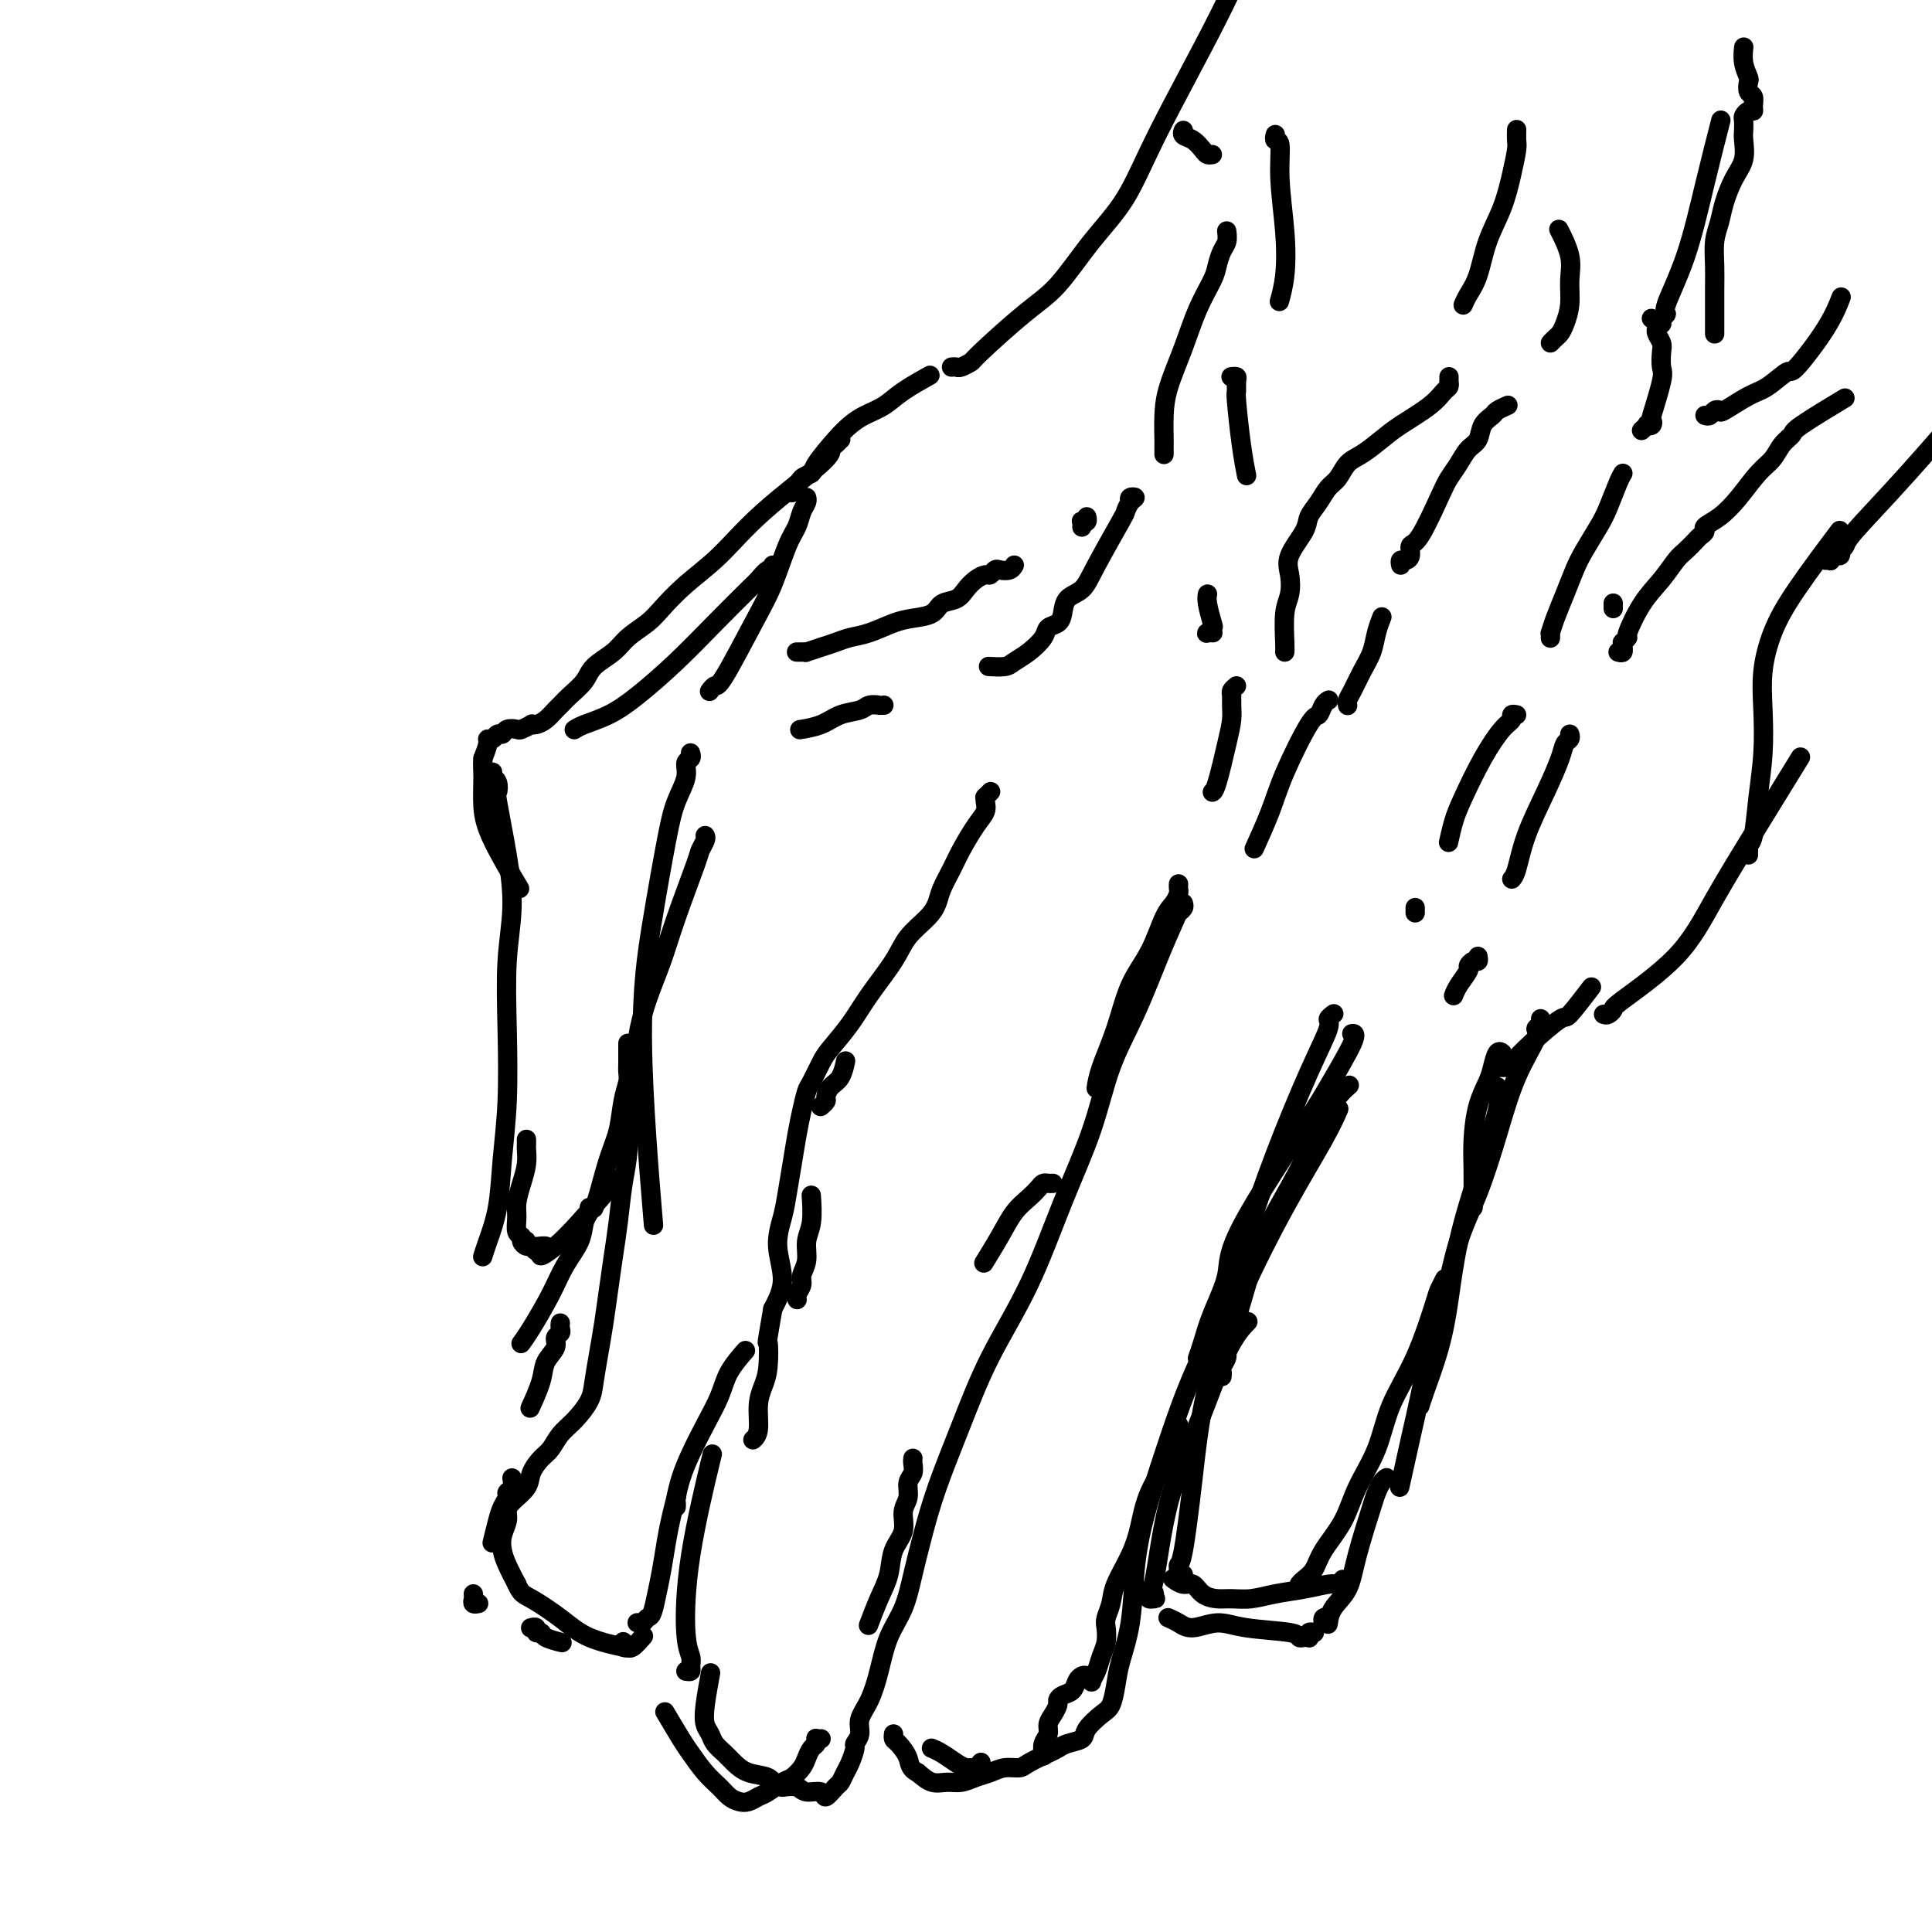 <svg viewBox='0 0 400 400' version='1.1' xmlns='http://www.w3.org/2000/svg' xmlns:xlink='http://www.w3.org/1999/xlink'><g fill='none' stroke='#000000' stroke-width='4' stroke-linecap='round' stroke-linejoin='round'><path d='M183,146c-0.474,-0.007 -0.948,-0.014 -1,0c-0.052,0.014 0.319,0.049 0,0c-0.319,-0.049 -1.326,-0.181 -2,0c-0.674,0.181 -1.015,0.676 -2,1c-0.985,0.324 -2.615,0.479 -4,1c-1.385,0.521 -2.527,1.410 -4,2c-1.473,0.590 -3.278,0.883 -4,1c-0.722,0.117 -0.361,0.059 0,0'/><path d='M143,156c-0.034,-0.099 -0.068,-0.198 0,0c0.068,0.198 0.237,0.694 0,1c-0.237,0.306 -0.881,0.424 -1,1c-0.119,0.576 0.288,1.611 0,3c-0.288,1.389 -1.271,3.131 -2,5c-0.729,1.869 -1.204,3.866 -2,8c-0.796,4.134 -1.915,10.407 -3,17c-1.085,6.593 -2.138,13.506 -2,25c0.138,11.494 1.468,27.570 2,34c0.532,6.430 0.266,3.215 0,0'/><path d='M130,216c0.000,0.357 0.001,0.713 0,1c-0.001,0.287 -0.003,0.504 0,1c0.003,0.496 0.013,1.272 0,2c-0.013,0.728 -0.048,1.409 0,2c0.048,0.591 0.178,1.092 0,2c-0.178,0.908 -0.664,2.223 -1,4c-0.336,1.777 -0.521,4.018 -1,6c-0.479,1.982 -1.252,3.707 -2,6c-0.748,2.293 -1.471,5.156 -2,7c-0.529,1.844 -0.866,2.670 -1,3c-0.134,0.330 -0.067,0.165 0,0'/><path d='M122,250c0.103,0.286 0.206,0.573 0,1c-0.206,0.427 -0.720,0.996 -1,2c-0.280,1.004 -0.328,2.445 -1,4c-0.672,1.555 -1.970,3.226 -3,5c-1.030,1.774 -1.791,3.651 -3,6c-1.209,2.349 -2.864,5.171 -4,7c-1.136,1.829 -1.753,2.665 -2,3c-0.247,0.335 -0.123,0.167 0,0'/><path d='M116,274c-0.002,0.024 -0.005,0.047 0,0c0.005,-0.047 0.017,-0.165 0,0c-0.017,0.165 -0.064,0.613 0,1c0.064,0.387 0.240,0.713 0,1c-0.240,0.287 -0.895,0.537 -1,1c-0.105,0.463 0.339,1.141 0,2c-0.339,0.859 -1.462,1.900 -2,3c-0.538,1.100 -0.491,2.258 -1,4c-0.509,1.742 -1.574,4.069 -2,5c-0.426,0.931 -0.213,0.465 0,0'/><path d='M106,306c0.120,0.750 0.240,1.501 0,2c-0.240,0.499 -0.838,0.747 -1,1c-0.162,0.253 0.114,0.510 0,1c-0.114,0.490 -0.618,1.214 -1,2c-0.382,0.786 -0.641,1.635 -1,3c-0.359,1.365 -0.817,3.247 -1,4c-0.183,0.753 -0.092,0.376 0,0'/><path d='M98,330c0.030,0.309 0.061,0.619 0,1c-0.061,0.381 -0.212,0.834 0,1c0.212,0.166 0.788,0.045 1,0c0.212,-0.045 0.061,-0.013 0,0c-0.061,0.013 -0.030,0.006 0,0'/><path d='M110,337c-0.121,0.032 -0.242,0.064 0,0c0.242,-0.064 0.846,-0.224 1,0c0.154,0.224 -0.144,0.831 0,1c0.144,0.169 0.729,-0.099 1,0c0.271,0.099 0.227,0.565 1,1c0.773,0.435 2.364,0.839 3,1c0.636,0.161 0.318,0.081 0,0'/><path d='M129,340c-0.008,0.030 -0.017,0.060 0,0c0.017,-0.060 0.059,-0.210 0,0c-0.059,0.210 -0.219,0.781 0,1c0.219,0.219 0.815,0.086 1,0c0.185,-0.086 -0.043,-0.126 0,0c0.043,0.126 0.358,0.419 1,0c0.642,-0.419 1.612,-1.548 2,-2c0.388,-0.452 0.194,-0.226 0,0'/><path d='M132,336c0.024,0.008 0.048,0.015 0,0c-0.048,-0.015 -0.168,-0.054 0,0c0.168,0.054 0.622,0.201 1,0c0.378,-0.201 0.679,-0.748 1,-1c0.321,-0.252 0.663,-0.208 1,-1c0.337,-0.792 0.668,-2.419 1,-4c0.332,-1.581 0.663,-3.114 1,-5c0.337,-1.886 0.678,-4.124 1,-6c0.322,-1.876 0.625,-3.390 1,-5c0.375,-1.610 0.821,-3.317 1,-4c0.179,-0.683 0.089,-0.341 0,0'/><path d='M140,312c0.019,-0.400 0.038,-0.801 0,-1c-0.038,-0.199 -0.133,-0.198 0,-1c0.133,-0.802 0.495,-2.408 1,-4c0.505,-1.592 1.151,-3.170 2,-5c0.849,-1.830 1.899,-3.913 3,-6c1.101,-2.087 2.254,-4.178 3,-6c0.746,-1.822 1.085,-3.375 2,-5c0.915,-1.625 2.404,-3.321 3,-4c0.596,-0.679 0.298,-0.339 0,0'/><path d='M165,269c0.033,0.064 0.065,0.128 0,0c-0.065,-0.128 -0.229,-0.449 0,-1c0.229,-0.551 0.850,-1.331 1,-2c0.150,-0.669 -0.170,-1.227 0,-2c0.170,-0.773 0.830,-1.760 1,-3c0.170,-1.240 -0.150,-2.735 0,-4c0.150,-1.265 0.771,-2.302 1,-4c0.229,-1.698 0.065,-4.057 0,-5c-0.065,-0.943 -0.033,-0.472 0,0'/><path d='M170,229c0.032,-0.026 0.063,-0.052 0,0c-0.063,0.052 -0.221,0.181 0,0c0.221,-0.181 0.819,-0.672 1,-1c0.181,-0.328 -0.057,-0.491 0,-1c0.057,-0.509 0.407,-1.363 1,-2c0.593,-0.637 1.429,-1.056 2,-2c0.571,-0.944 0.877,-2.413 1,-3c0.123,-0.587 0.061,-0.294 0,0'/><path d='M244,183c-0.019,0.358 -0.037,0.716 0,1c0.037,0.284 0.130,0.494 0,1c-0.130,0.506 -0.485,1.307 -1,2c-0.515,0.693 -1.192,1.276 -2,3c-0.808,1.724 -1.747,4.589 -3,7c-1.253,2.411 -2.819,4.370 -4,7c-1.181,2.630 -1.976,5.932 -3,9c-1.024,3.068 -2.276,5.903 -3,8c-0.724,2.097 -0.921,3.456 -1,4c-0.079,0.544 -0.039,0.272 0,0'/><path d='M218,245c-0.329,0.018 -0.657,0.037 -1,0c-0.343,-0.037 -0.699,-0.129 -1,0c-0.301,0.129 -0.547,0.480 -1,1c-0.453,0.520 -1.113,1.208 -2,2c-0.887,0.792 -2.001,1.686 -3,3c-0.999,1.314 -1.884,3.046 -3,5c-1.116,1.954 -2.462,4.130 -3,5c-0.538,0.870 -0.269,0.435 0,0'/><path d='M189,302c0.009,-0.064 0.018,-0.127 0,0c-0.018,0.127 -0.062,0.445 0,1c0.062,0.555 0.229,1.348 0,2c-0.229,0.652 -0.853,1.163 -1,2c-0.147,0.837 0.183,2.001 0,3c-0.183,0.999 -0.878,1.833 -1,3c-0.122,1.167 0.328,2.667 0,4c-0.328,1.333 -1.433,2.498 -2,4c-0.567,1.502 -0.595,3.341 -1,5c-0.405,1.659 -1.186,3.139 -2,5c-0.814,1.861 -1.661,4.103 -2,5c-0.339,0.897 -0.169,0.448 0,0'/><path d='M170,360c-0.416,0.026 -0.833,0.051 -1,0c-0.167,-0.051 -0.085,-0.180 0,0c0.085,0.180 0.174,0.668 0,1c-0.174,0.332 -0.612,0.508 -1,1c-0.388,0.492 -0.727,1.302 -1,2c-0.273,0.698 -0.482,1.286 -1,2c-0.518,0.714 -1.346,1.554 -2,2c-0.654,0.446 -1.134,0.498 -2,1c-0.866,0.502 -2.119,1.453 -3,2c-0.881,0.547 -1.390,0.691 -2,1c-0.610,0.309 -1.321,0.783 -2,1c-0.679,0.217 -1.327,0.178 -2,0c-0.673,-0.178 -1.372,-0.495 -2,-1c-0.628,-0.505 -1.185,-1.197 -2,-2c-0.815,-0.803 -1.890,-1.715 -3,-3c-1.110,-1.285 -2.256,-2.942 -3,-4c-0.744,-1.058 -1.085,-1.516 -2,-3c-0.915,-1.484 -2.404,-3.996 -3,-5c-0.596,-1.004 -0.298,-0.502 0,0'/><path d='M142,346c0.431,0.069 0.861,0.139 1,0c0.139,-0.139 -0.015,-0.485 0,-1c0.015,-0.515 0.197,-1.199 0,-2c-0.197,-0.801 -0.775,-1.720 -1,-5c-0.225,-3.280 -0.099,-8.922 1,-16c1.099,-7.078 3.171,-15.594 4,-19c0.829,-3.406 0.414,-1.703 0,0'/><path d='M160,117c0.057,0.479 0.114,0.957 0,1c-0.114,0.043 -0.400,-0.350 -1,0c-0.600,0.350 -1.513,1.444 -2,2c-0.487,0.556 -0.547,0.575 -2,2c-1.453,1.425 -4.297,4.255 -7,7c-2.703,2.745 -5.264,5.405 -8,8c-2.736,2.595 -5.648,5.126 -8,7c-2.352,1.874 -4.146,3.090 -6,4c-1.854,0.910 -3.768,1.514 -5,2c-1.232,0.486 -1.780,0.853 -2,1c-0.220,0.147 -0.110,0.073 0,0'/><path d='M102,160c-0.008,-0.117 -0.016,-0.234 0,0c0.016,0.234 0.055,0.818 0,1c-0.055,0.182 -0.205,-0.038 0,0c0.205,0.038 0.763,0.333 1,1c0.237,0.667 0.151,1.704 0,2c-0.151,0.296 -0.366,-0.151 0,2c0.366,2.151 1.314,6.899 2,11c0.686,4.101 1.109,7.555 1,11c-0.109,3.445 -0.749,6.880 -1,11c-0.251,4.120 -0.112,8.924 0,14c0.112,5.076 0.198,10.425 0,15c-0.198,4.575 -0.680,8.375 -1,12c-0.320,3.625 -0.477,7.075 -1,10c-0.523,2.925 -1.410,5.326 -2,7c-0.590,1.674 -0.883,2.621 -1,3c-0.117,0.379 -0.059,0.189 0,0'/><path d='M109,257c0.016,0.030 0.032,0.061 0,0c-0.032,-0.061 -0.114,-0.212 0,0c0.114,0.212 0.422,0.789 1,1c0.578,0.211 1.425,0.057 2,0c0.575,-0.057 0.879,-0.016 1,0c0.121,0.016 0.061,0.008 0,0'/><path d='M280,214c-0.010,0.002 -0.020,0.003 0,0c0.020,-0.003 0.069,-0.011 0,0c-0.069,0.011 -0.258,0.042 0,0c0.258,-0.042 0.961,-0.157 0,2c-0.961,2.157 -3.588,6.585 -5,9c-1.412,2.415 -1.611,2.817 -5,8c-3.389,5.183 -9.970,15.148 -13,21c-3.030,5.852 -2.511,7.593 -3,10c-0.489,2.407 -1.987,5.480 -3,8c-1.013,2.520 -1.542,4.486 -2,6c-0.458,1.514 -0.845,2.575 -1,3c-0.155,0.425 -0.077,0.212 0,0'/><path d='M244,295c0.008,0.018 0.016,0.036 0,0c-0.016,-0.036 -0.057,-0.127 0,0c0.057,0.127 0.212,0.471 0,1c-0.212,0.529 -0.791,1.242 -1,2c-0.209,0.758 -0.047,1.562 0,2c0.047,0.438 -0.023,0.511 -1,2c-0.977,1.489 -2.863,4.394 -4,7c-1.137,2.606 -1.524,4.915 -2,7c-0.476,2.085 -1.042,3.947 -2,6c-0.958,2.053 -2.308,4.296 -3,6c-0.692,1.704 -0.724,2.868 -1,4c-0.276,1.132 -0.795,2.232 -1,3c-0.205,0.768 -0.098,1.204 0,2c0.098,0.796 0.185,1.951 0,3c-0.185,1.049 -0.641,1.990 -1,3c-0.359,1.010 -0.621,2.088 -1,3c-0.379,0.912 -0.875,1.658 -1,2c-0.125,0.342 0.122,0.281 0,0c-0.122,-0.281 -0.614,-0.780 -1,-1c-0.386,-0.220 -0.668,-0.161 -1,0c-0.332,0.161 -0.715,0.424 -1,1c-0.285,0.576 -0.471,1.467 -1,2c-0.529,0.533 -1.400,0.709 -2,1c-0.600,0.291 -0.930,0.697 -1,1c-0.070,0.303 0.121,0.503 0,1c-0.121,0.497 -0.554,1.289 -1,2c-0.446,0.711 -0.904,1.340 -1,2c-0.096,0.660 0.170,1.352 0,2c-0.170,0.648 -0.777,1.251 -1,2c-0.223,0.749 -0.064,1.642 0,2c0.064,0.358 0.032,0.179 0,0'/><path d='M216,363c-0.244,1.489 0.644,-0.289 1,-1c0.356,-0.711 0.178,-0.356 0,0'/><path d='M203,365c0.088,-0.114 0.176,-0.229 0,0c-0.176,0.229 -0.617,0.801 -1,1c-0.383,0.199 -0.709,0.025 -1,0c-0.291,-0.025 -0.548,0.098 -1,0c-0.452,-0.098 -1.101,-0.418 -2,-1c-0.899,-0.582 -2.050,-1.426 -3,-2c-0.950,-0.574 -1.700,-0.878 -2,-1c-0.300,-0.122 -0.150,-0.061 0,0'/><path d='M310,225c0.025,0.319 0.050,0.639 0,1c-0.050,0.361 -0.173,0.764 0,1c0.173,0.236 0.644,0.306 0,3c-0.644,2.694 -2.403,8.013 -4,13c-1.597,4.987 -3.030,9.641 -4,14c-0.970,4.359 -1.475,8.422 -2,12c-0.525,3.578 -1.068,6.670 -2,10c-0.932,3.330 -2.251,6.896 -3,9c-0.749,2.104 -0.928,2.744 -1,3c-0.072,0.256 -0.036,0.128 0,0'/><path d='M287,306c-0.023,0.016 -0.046,0.031 0,0c0.046,-0.031 0.160,-0.110 0,0c-0.160,0.110 -0.594,0.409 -1,1c-0.406,0.591 -0.785,1.473 -1,2c-0.215,0.527 -0.268,0.698 -1,3c-0.732,2.302 -2.144,6.733 -3,10c-0.856,3.267 -1.157,5.369 -2,7c-0.843,1.631 -2.230,2.790 -3,4c-0.770,1.210 -0.924,2.472 -1,3c-0.076,0.528 -0.073,0.324 0,0c0.073,-0.324 0.215,-0.767 0,-1c-0.215,-0.233 -0.789,-0.255 -1,0c-0.211,0.255 -0.060,0.787 0,1c0.060,0.213 0.030,0.106 0,0'/><path d='M272,338c0.112,0.030 0.223,0.060 0,0c-0.223,-0.060 -0.782,-0.212 -1,0c-0.218,0.212 -0.097,0.786 0,1c0.097,0.214 0.169,0.069 0,0c-0.169,-0.069 -0.578,-0.062 -1,0c-0.422,0.062 -0.858,0.179 -1,0c-0.142,-0.179 0.009,-0.653 -2,-1c-2.009,-0.347 -6.178,-0.566 -9,-1c-2.822,-0.434 -4.298,-1.083 -6,-1c-1.702,0.083 -3.632,0.899 -5,1c-1.368,0.101 -2.176,-0.511 -3,-1c-0.824,-0.489 -1.664,-0.854 -2,-1c-0.336,-0.146 -0.168,-0.073 0,0'/><path d='M276,210c0.133,-0.096 0.267,-0.193 0,0c-0.267,0.193 -0.933,0.675 -1,1c-0.067,0.325 0.466,0.493 0,2c-0.466,1.507 -1.929,4.353 -4,9c-2.071,4.647 -4.748,11.094 -7,17c-2.252,5.906 -4.077,11.272 -6,17c-1.923,5.728 -3.944,11.819 -6,17c-2.056,5.181 -4.146,9.454 -6,14c-1.854,4.546 -3.470,9.366 -5,14c-1.530,4.634 -2.973,9.081 -4,13c-1.027,3.919 -1.637,7.309 -2,11c-0.363,3.691 -0.480,7.684 -1,11c-0.520,3.316 -1.443,5.956 -2,8c-0.557,2.044 -0.749,3.493 -1,5c-0.251,1.507 -0.560,3.072 -1,4c-0.440,0.928 -1.010,1.219 -2,2c-0.990,0.781 -2.399,2.054 -3,3c-0.601,0.946 -0.395,1.566 -1,2c-0.605,0.434 -2.020,0.680 -3,1c-0.980,0.320 -1.525,0.712 -2,1c-0.475,0.288 -0.878,0.473 -2,1c-1.122,0.527 -2.961,1.398 -4,2c-1.039,0.602 -1.278,0.936 -2,1c-0.722,0.064 -1.925,-0.141 -3,0c-1.075,0.141 -2.020,0.628 -3,1c-0.980,0.372 -1.995,0.630 -3,1c-1.005,0.370 -2.001,0.852 -3,1c-0.999,0.148 -2.000,-0.037 -3,0c-1.000,0.037 -2.000,0.296 -3,0c-1.000,-0.296 -2.000,-1.148 -3,-2'/><path d='M190,367c-1.740,-0.819 -1.591,-1.866 -2,-3c-0.409,-1.134 -1.378,-2.356 -2,-3c-0.622,-0.644 -0.898,-0.712 -1,-1c-0.102,-0.288 -0.029,-0.797 0,-1c0.029,-0.203 0.015,-0.102 0,0'/><path d='M245,187c0.099,0.334 0.198,0.669 0,1c-0.198,0.331 -0.692,0.659 -1,1c-0.308,0.341 -0.429,0.696 -1,2c-0.571,1.304 -1.592,3.558 -3,7c-1.408,3.442 -3.202,8.073 -5,12c-1.798,3.927 -3.599,7.149 -5,11c-1.401,3.851 -2.400,8.330 -4,13c-1.600,4.670 -3.800,9.529 -6,15c-2.200,5.471 -4.399,11.552 -7,17c-2.601,5.448 -5.603,10.261 -8,15c-2.397,4.739 -4.188,9.403 -6,14c-1.812,4.597 -3.644,9.126 -5,13c-1.356,3.874 -2.236,7.094 -3,10c-0.764,2.906 -1.411,5.498 -2,8c-0.589,2.502 -1.118,4.914 -2,7c-0.882,2.086 -2.116,3.847 -3,6c-0.884,2.153 -1.418,4.700 -2,7c-0.582,2.300 -1.213,4.355 -2,6c-0.787,1.645 -1.731,2.881 -2,4c-0.269,1.119 0.135,2.120 0,3c-0.135,0.880 -0.810,1.641 -1,2c-0.190,0.359 0.105,0.318 0,1c-0.105,0.682 -0.610,2.086 -1,3c-0.390,0.914 -0.666,1.337 -1,2c-0.334,0.663 -0.726,1.566 -1,2c-0.274,0.434 -0.429,0.400 -1,1c-0.571,0.600 -1.559,1.835 -2,2c-0.441,0.165 -0.335,-0.739 -1,-1c-0.665,-0.261 -2.102,0.122 -3,0c-0.898,-0.122 -1.257,-0.749 -2,-1c-0.743,-0.251 -1.872,-0.125 -3,0'/><path d='M162,370c-1.871,-0.727 -2.049,-1.546 -3,-2c-0.951,-0.454 -2.674,-0.545 -4,-1c-1.326,-0.455 -2.254,-1.276 -3,-2c-0.746,-0.724 -1.311,-1.352 -2,-2c-0.689,-0.648 -1.501,-1.317 -2,-2c-0.499,-0.683 -0.683,-1.382 -1,-2c-0.317,-0.618 -0.765,-1.155 -1,-2c-0.235,-0.845 -0.255,-1.997 0,-4c0.255,-2.003 0.787,-4.858 1,-6c0.213,-1.142 0.106,-0.571 0,0'/><path d='M205,164c-0.030,0.030 -0.061,0.061 0,0c0.061,-0.061 0.213,-0.213 0,0c-0.213,0.213 -0.789,0.791 -1,1c-0.211,0.209 -0.055,0.047 0,0c0.055,-0.047 0.010,0.019 0,0c-0.010,-0.019 0.016,-0.123 0,0c-0.016,0.123 -0.073,0.472 0,1c0.073,0.528 0.275,1.236 0,2c-0.275,0.764 -1.029,1.583 -2,3c-0.971,1.417 -2.159,3.432 -3,5c-0.841,1.568 -1.335,2.691 -2,4c-0.665,1.309 -1.502,2.805 -2,4c-0.498,1.195 -0.657,2.089 -1,3c-0.343,0.911 -0.870,1.838 -2,3c-1.130,1.162 -2.863,2.559 -4,4c-1.137,1.441 -1.680,2.926 -3,5c-1.320,2.074 -3.418,4.738 -5,7c-1.582,2.262 -2.647,4.124 -4,6c-1.353,1.876 -2.992,3.768 -4,5c-1.008,1.232 -1.383,1.805 -2,3c-0.617,1.195 -1.475,3.014 -2,4c-0.525,0.986 -0.718,1.141 -1,2c-0.282,0.859 -0.652,2.423 -1,4c-0.348,1.577 -0.673,3.168 -1,5c-0.327,1.832 -0.657,3.906 -1,6c-0.343,2.094 -0.700,4.207 -1,6c-0.300,1.793 -0.544,3.264 -1,5c-0.456,1.736 -1.123,3.737 -1,6c0.123,2.263 1.035,4.790 1,7c-0.035,2.210 -1.018,4.105 -2,6'/><path d='M160,271c-1.476,8.606 -1.165,6.620 -1,7c0.165,0.380 0.184,3.125 0,5c-0.184,1.875 -0.571,2.881 -1,4c-0.429,1.119 -0.898,2.351 -1,4c-0.102,1.649 0.165,3.713 0,5c-0.165,1.287 -0.761,1.796 -1,2c-0.239,0.204 -0.119,0.102 0,0'/><path d='M146,173c0.110,0.214 0.221,0.427 0,1c-0.221,0.573 -0.773,1.504 -1,2c-0.227,0.496 -0.131,0.555 -1,3c-0.869,2.445 -2.705,7.275 -4,11c-1.295,3.725 -2.050,6.345 -3,9c-0.950,2.655 -2.096,5.345 -3,8c-0.904,2.655 -1.566,5.274 -2,8c-0.434,2.726 -0.641,5.560 -1,8c-0.359,2.440 -0.870,4.485 -1,7c-0.130,2.515 0.120,5.500 0,8c-0.120,2.500 -0.609,4.516 -1,7c-0.391,2.484 -0.682,5.436 -1,8c-0.318,2.564 -0.663,4.741 -1,7c-0.337,2.259 -0.666,4.599 -1,7c-0.334,2.401 -0.673,4.863 -1,7c-0.327,2.137 -0.644,3.951 -1,6c-0.356,2.049 -0.753,4.335 -1,6c-0.247,1.665 -0.345,2.710 -1,4c-0.655,1.290 -1.867,2.824 -3,4c-1.133,1.176 -2.185,1.994 -3,3c-0.815,1.006 -1.391,2.198 -2,3c-0.609,0.802 -1.249,1.212 -2,2c-0.751,0.788 -1.612,1.954 -2,3c-0.388,1.046 -0.304,1.974 -1,3c-0.696,1.026 -2.173,2.151 -3,3c-0.827,0.849 -1.004,1.423 -1,2c0.004,0.577 0.189,1.157 0,2c-0.189,0.843 -0.752,1.948 -1,3c-0.248,1.052 -0.182,2.053 0,3c0.182,0.947 0.481,1.842 1,3c0.519,1.158 1.260,2.579 2,4'/><path d='M107,328c0.847,2.040 1.465,2.141 3,3c1.535,0.859 3.989,2.478 6,4c2.011,1.522 3.580,2.948 6,4c2.420,1.052 5.691,1.729 7,2c1.309,0.271 0.654,0.135 0,0'/><path d='M305,250c0.000,-0.453 0.000,-0.906 0,-1c-0.000,-0.094 -0.001,0.172 0,0c0.001,-0.172 0.002,-0.782 0,-1c-0.002,-0.218 -0.008,-0.043 0,-1c0.008,-0.957 0.030,-3.046 0,-5c-0.030,-1.954 -0.110,-3.775 0,-6c0.110,-2.225 0.411,-4.855 1,-7c0.589,-2.145 1.464,-3.804 2,-5c0.536,-1.196 0.731,-1.929 1,-3c0.269,-1.071 0.611,-2.481 1,-3c0.389,-0.519 0.825,-0.148 1,0c0.175,0.148 0.087,0.074 0,0'/><path d='M311,221c-0.116,0.002 -0.232,0.005 0,0c0.232,-0.005 0.812,-0.017 1,0c0.188,0.017 -0.017,0.062 0,0c0.017,-0.062 0.254,-0.231 1,-1c0.746,-0.769 2.001,-2.137 4,-4c1.999,-1.863 4.742,-4.221 6,-5c1.258,-0.779 1.031,0.021 2,-1c0.969,-1.021 3.134,-3.863 4,-5c0.866,-1.137 0.433,-0.568 0,0'/><path d='M332,210c0.294,0.106 0.588,0.213 1,0c0.412,-0.213 0.942,-0.744 1,-1c0.058,-0.256 -0.354,-0.235 2,-2c2.354,-1.765 7.476,-5.315 11,-9c3.524,-3.685 5.450,-7.503 8,-12c2.550,-4.497 5.725,-9.672 9,-15c3.275,-5.328 6.650,-10.808 8,-13c1.350,-2.192 0.675,-1.096 0,0'/><path d='M147,143c-0.094,0.129 -0.188,0.257 0,0c0.188,-0.257 0.659,-0.901 1,-1c0.341,-0.099 0.553,0.347 2,-2c1.447,-2.347 4.128,-7.486 6,-11c1.872,-3.514 2.936,-5.403 4,-8c1.064,-2.597 2.127,-5.901 3,-8c0.873,-2.099 1.554,-2.993 2,-4c0.446,-1.007 0.656,-2.125 1,-3c0.344,-0.875 0.824,-1.505 1,-2c0.176,-0.495 0.050,-0.856 0,-1c-0.050,-0.144 -0.025,-0.072 0,0'/><path d='M164,102c0.369,-0.220 0.739,-0.439 1,-1c0.261,-0.561 0.415,-1.463 1,-2c0.585,-0.537 1.601,-0.710 2,-1c0.399,-0.290 0.182,-0.696 1,-2c0.818,-1.304 2.670,-3.507 4,-5c1.330,-1.493 2.136,-2.278 3,-3c0.864,-0.722 1.784,-1.381 3,-2c1.216,-0.619 2.728,-1.197 4,-2c1.272,-0.803 2.304,-1.832 4,-3c1.696,-1.168 4.056,-2.477 5,-3c0.944,-0.523 0.472,-0.262 0,0'/><path d='M197,76c0.370,-0.029 0.740,-0.058 1,0c0.260,0.058 0.409,0.204 1,0c0.591,-0.204 1.625,-0.758 2,-1c0.375,-0.242 0.091,-0.173 2,-2c1.909,-1.827 6.013,-5.549 9,-8c2.987,-2.451 4.859,-3.631 7,-6c2.141,-2.369 4.550,-5.926 7,-9c2.450,-3.074 4.941,-5.666 7,-9c2.059,-3.334 3.686,-7.409 7,-14c3.314,-6.591 8.315,-15.698 12,-23c3.685,-7.302 6.053,-12.801 7,-15c0.947,-2.199 0.474,-1.100 0,0'/><path d='M314,27c-0.001,0.052 -0.003,0.104 0,0c0.003,-0.104 0.010,-0.365 0,0c-0.010,0.365 -0.037,1.354 0,2c0.037,0.646 0.137,0.949 0,2c-0.137,1.051 -0.513,2.851 -1,5c-0.487,2.149 -1.087,4.646 -2,7c-0.913,2.354 -2.140,4.564 -3,7c-0.860,2.436 -1.354,5.096 -2,7c-0.646,1.904 -1.443,3.051 -2,4c-0.557,0.949 -0.873,1.700 -1,2c-0.127,0.300 -0.063,0.150 0,0'/><path d='M300,78c0.005,0.449 0.009,0.899 0,1c-0.009,0.101 -0.032,-0.146 0,0c0.032,0.146 0.120,0.685 0,1c-0.120,0.315 -0.447,0.406 -1,1c-0.553,0.594 -1.331,1.691 -3,3c-1.669,1.309 -4.229,2.830 -6,4c-1.771,1.170 -2.754,1.989 -4,3c-1.246,1.011 -2.756,2.213 -4,3c-1.244,0.787 -2.221,1.159 -3,2c-0.779,0.841 -1.358,2.152 -2,3c-0.642,0.848 -1.346,1.234 -2,2c-0.654,0.766 -1.258,1.912 -2,3c-0.742,1.088 -1.624,2.118 -2,3c-0.376,0.882 -0.248,1.615 -1,3c-0.752,1.385 -2.384,3.421 -3,5c-0.616,1.579 -0.218,2.700 0,4c0.218,1.300 0.254,2.779 0,4c-0.254,1.221 -0.800,2.183 -1,4c-0.200,1.817 -0.054,4.489 0,6c0.054,1.511 0.015,1.860 0,2c-0.015,0.140 -0.008,0.070 0,0'/><path d='M279,146c-0.005,-0.021 -0.010,-0.042 0,0c0.010,0.042 0.034,0.147 0,0c-0.034,-0.147 -0.125,-0.545 0,-1c0.125,-0.455 0.468,-0.966 1,-2c0.532,-1.034 1.253,-2.589 2,-4c0.747,-1.411 1.520,-2.677 2,-4c0.480,-1.323 0.668,-2.702 1,-4c0.332,-1.298 0.809,-2.514 1,-3c0.191,-0.486 0.095,-0.243 0,0'/><path d='M290,117c-0.081,-0.437 -0.161,-0.874 0,-1c0.161,-0.126 0.564,0.059 1,0c0.436,-0.059 0.903,-0.361 1,-1c0.097,-0.639 -0.178,-1.616 0,-2c0.178,-0.384 0.810,-0.176 2,-2c1.190,-1.824 2.939,-5.681 4,-8c1.061,-2.319 1.435,-3.100 2,-4c0.565,-0.900 1.321,-1.918 2,-3c0.679,-1.082 1.280,-2.226 2,-3c0.720,-0.774 1.559,-1.178 2,-2c0.441,-0.822 0.483,-2.063 1,-3c0.517,-0.937 1.510,-1.571 2,-2c0.490,-0.429 0.478,-0.654 1,-1c0.522,-0.346 1.578,-0.813 2,-1c0.422,-0.187 0.211,-0.093 0,0'/><path d='M321,71c0.331,-0.346 0.663,-0.693 1,-1c0.337,-0.307 0.681,-0.576 1,-1c0.319,-0.424 0.614,-1.004 1,-2c0.386,-0.996 0.863,-2.408 1,-4c0.137,-1.592 -0.066,-3.365 0,-5c0.066,-1.635 0.402,-3.133 0,-5c-0.402,-1.867 -1.544,-4.105 -2,-5c-0.456,-0.895 -0.228,-0.448 0,0'/><path d='M251,131c0.106,0.008 0.211,0.016 0,0c-0.211,-0.016 -0.740,-0.056 -1,0c-0.260,0.056 -0.252,0.207 0,0c0.252,-0.207 0.747,-0.774 1,-1c0.253,-0.226 0.264,-0.112 0,-1c-0.264,-0.888 -0.802,-2.777 -1,-4c-0.198,-1.223 -0.057,-1.778 0,-2c0.057,-0.222 0.028,-0.111 0,0'/><path d='M241,94c-0.000,0.083 -0.000,0.165 0,0c0.000,-0.165 0.001,-0.579 0,-1c-0.001,-0.421 -0.005,-0.851 0,-1c0.005,-0.149 0.020,-0.019 0,-1c-0.020,-0.981 -0.076,-3.074 0,-5c0.076,-1.926 0.282,-3.684 1,-6c0.718,-2.316 1.946,-5.191 3,-8c1.054,-2.809 1.932,-5.553 3,-8c1.068,-2.447 2.325,-4.596 3,-6c0.675,-1.404 0.769,-2.061 1,-3c0.231,-0.939 0.598,-2.159 1,-3c0.402,-0.841 0.839,-1.303 1,-2c0.161,-0.697 0.046,-1.628 0,-2c-0.046,-0.372 -0.023,-0.186 0,0'/><path d='M251,32c-0.354,0.059 -0.708,0.117 -1,0c-0.292,-0.117 -0.523,-0.410 -1,-1c-0.477,-0.590 -1.200,-1.478 -2,-2c-0.800,-0.522 -1.677,-0.679 -2,-1c-0.323,-0.321 -0.092,-0.806 0,-1c0.092,-0.194 0.046,-0.097 0,0'/><path d='M264,28c0.032,-0.120 0.065,-0.241 0,0c-0.065,0.241 -0.227,0.842 0,1c0.227,0.158 0.842,-0.129 1,1c0.158,1.129 -0.140,3.673 0,7c0.140,3.327 0.718,7.438 1,11c0.282,3.562 0.268,6.574 0,9c-0.268,2.426 -0.791,4.264 -1,5c-0.209,0.736 -0.105,0.368 0,0'/><path d='M255,78c-0.114,0.014 -0.227,0.028 0,0c0.227,-0.028 0.796,-0.099 1,0c0.204,0.099 0.044,0.367 0,1c-0.044,0.633 0.027,1.631 0,2c-0.027,0.369 -0.152,0.109 0,2c0.152,1.891 0.579,5.932 1,9c0.421,3.068 0.834,5.162 1,6c0.166,0.838 0.083,0.419 0,0'/><path d='M334,126c0.000,-0.566 0.000,-1.132 0,-1c0.000,0.132 0.000,0.963 0,1c0.000,0.037 0.000,-0.721 0,-1c0.000,-0.279 0.000,-0.080 0,0c0.000,0.080 0.000,0.040 0,0'/><path d='M321,132c0.001,-0.035 0.003,-0.069 0,0c-0.003,0.069 -0.009,0.242 0,0c0.009,-0.242 0.033,-0.900 0,-1c-0.033,-0.100 -0.123,0.359 0,0c0.123,-0.359 0.459,-1.534 1,-3c0.541,-1.466 1.285,-3.223 2,-5c0.715,-1.777 1.399,-3.575 2,-5c0.601,-1.425 1.117,-2.477 2,-4c0.883,-1.523 2.132,-3.519 3,-5c0.868,-1.481 1.356,-2.449 2,-4c0.644,-1.551 1.442,-3.687 2,-5c0.558,-1.313 0.874,-1.804 1,-2c0.126,-0.196 0.063,-0.098 0,0'/><path d='M340,89c-0.121,0.111 -0.242,0.221 0,0c0.242,-0.221 0.847,-0.775 1,-1c0.153,-0.225 -0.148,-0.123 0,0c0.148,0.123 0.744,0.266 1,0c0.256,-0.266 0.174,-0.943 0,-1c-0.174,-0.057 -0.438,0.504 0,-1c0.438,-1.504 1.578,-5.075 2,-7c0.422,-1.925 0.127,-2.204 0,-3c-0.127,-0.796 -0.087,-2.107 0,-3c0.087,-0.893 0.220,-1.366 0,-2c-0.220,-0.634 -0.795,-1.427 -1,-2c-0.205,-0.573 -0.041,-0.924 0,-1c0.041,-0.076 -0.042,0.123 0,0c0.042,-0.123 0.207,-0.569 0,-1c-0.207,-0.431 -0.787,-0.847 -1,-1c-0.213,-0.153 -0.061,-0.044 0,0c0.061,0.044 0.030,0.022 0,0'/><path d='M335,135c0.422,0.122 0.844,0.244 1,0c0.156,-0.244 0.046,-0.854 0,-1c-0.046,-0.146 -0.029,0.172 0,0c0.029,-0.172 0.068,-0.835 0,-1c-0.068,-0.165 -0.244,0.169 0,0c0.244,-0.169 0.909,-0.840 1,-1c0.091,-0.160 -0.390,0.190 0,-1c0.390,-1.190 1.652,-3.919 3,-6c1.348,-2.081 2.780,-3.513 4,-5c1.220,-1.487 2.226,-3.028 3,-4c0.774,-0.972 1.315,-1.373 2,-2c0.685,-0.627 1.512,-1.479 2,-2c0.488,-0.521 0.636,-0.711 1,-1c0.364,-0.289 0.943,-0.679 1,-1c0.057,-0.321 -0.410,-0.574 0,-1c0.410,-0.426 1.695,-1.024 3,-2c1.305,-0.976 2.630,-2.331 4,-4c1.370,-1.669 2.783,-3.651 4,-5c1.217,-1.349 2.236,-2.065 3,-3c0.764,-0.935 1.271,-2.090 2,-3c0.729,-0.910 1.680,-1.574 2,-2c0.320,-0.426 0.009,-0.615 2,-2c1.991,-1.385 6.283,-3.967 8,-5c1.717,-1.033 0.858,-0.516 0,0'/><path d='M353,86c0.341,0.107 0.682,0.215 1,0c0.318,-0.215 0.615,-0.752 1,-1c0.385,-0.248 0.860,-0.208 1,0c0.140,0.208 -0.055,0.584 1,0c1.055,-0.584 3.360,-2.128 5,-3c1.640,-0.872 2.615,-1.072 4,-2c1.385,-0.928 3.181,-2.586 4,-3c0.819,-0.414 0.663,0.415 2,-1c1.337,-1.415 4.168,-5.073 6,-8c1.832,-2.927 2.666,-5.122 3,-6c0.334,-0.878 0.167,-0.439 0,0'/><path d='M355,69c0.000,0.119 0.000,0.239 0,0c-0.000,-0.239 -0.000,-0.835 0,-1c0.000,-0.165 0.000,0.103 0,0c-0.000,-0.103 -0.001,-0.575 0,-1c0.001,-0.425 0.003,-0.802 0,-2c-0.003,-1.198 -0.013,-3.218 0,-5c0.013,-1.782 0.047,-3.327 0,-5c-0.047,-1.673 -0.177,-3.475 0,-5c0.177,-1.525 0.660,-2.772 1,-4c0.340,-1.228 0.536,-2.436 1,-4c0.464,-1.564 1.196,-3.484 2,-5c0.804,-1.516 1.679,-2.630 2,-4c0.321,-1.370 0.089,-2.998 0,-4c-0.089,-1.002 -0.034,-1.378 0,-2c0.034,-0.622 0.047,-1.489 0,-2c-0.047,-0.511 -0.155,-0.666 0,-1c0.155,-0.334 0.574,-0.848 1,-1c0.426,-0.152 0.860,0.057 1,0c0.140,-0.057 -0.014,-0.381 0,-1c0.014,-0.619 0.196,-1.533 0,-2c-0.196,-0.467 -0.771,-0.486 -1,-1c-0.229,-0.514 -0.114,-1.522 0,-2c0.114,-0.478 0.226,-0.427 0,-1c-0.226,-0.573 -0.792,-1.770 -1,-3c-0.208,-1.230 -0.060,-2.494 0,-3c0.060,-0.506 0.030,-0.253 0,0'/><path d='M343,67c0.425,0.006 0.851,0.012 1,0c0.149,-0.012 0.023,-0.042 0,0c-0.023,0.042 0.058,0.157 0,0c-0.058,-0.157 -0.256,-0.587 0,-1c0.256,-0.413 0.966,-0.809 1,-1c0.034,-0.191 -0.607,-0.175 0,-2c0.607,-1.825 2.462,-5.489 4,-10c1.538,-4.511 2.760,-9.868 4,-15c1.240,-5.132 2.497,-10.038 3,-12c0.503,-1.962 0.251,-0.981 0,0'/><path d='M314,148c-0.459,-0.086 -0.917,-0.172 -1,0c-0.083,0.172 0.210,0.604 0,1c-0.210,0.396 -0.921,0.758 -2,2c-1.079,1.242 -2.524,3.363 -4,6c-1.476,2.637 -2.983,5.789 -4,8c-1.017,2.211 -1.543,3.480 -2,5c-0.457,1.520 -0.845,3.291 -1,4c-0.155,0.709 -0.078,0.354 0,0'/><path d='M293,188c0.000,0.030 0.000,0.060 0,0c0.000,-0.060 0.000,-0.208 0,0c0.000,0.208 0.000,0.774 0,1c0.000,0.226 0.000,0.113 0,0'/><path d='M325,152c0.100,0.359 0.199,0.719 0,1c-0.199,0.281 -0.697,0.485 -1,1c-0.303,0.515 -0.411,1.343 -1,3c-0.589,1.657 -1.661,4.143 -3,7c-1.339,2.857 -2.947,6.085 -4,9c-1.053,2.915 -1.553,5.515 -2,7c-0.447,1.485 -0.842,1.853 -1,2c-0.158,0.147 -0.079,0.074 0,0'/><path d='M306,198c0.079,0.450 0.158,0.900 0,1c-0.158,0.100 -0.554,-0.152 -1,0c-0.446,0.152 -0.943,0.706 -1,1c-0.057,0.294 0.325,0.326 0,1c-0.325,0.674 -1.357,1.989 -2,3c-0.643,1.011 -0.898,1.717 -1,2c-0.102,0.283 -0.051,0.141 0,0'/><path d='M256,142c-0.424,0.352 -0.848,0.704 -1,1c-0.152,0.296 -0.033,0.534 0,1c0.033,0.466 -0.019,1.158 0,2c0.019,0.842 0.110,1.833 0,3c-0.110,1.167 -0.421,2.509 -1,5c-0.579,2.491 -1.425,6.132 -2,8c-0.575,1.868 -0.879,1.962 -1,2c-0.121,0.038 -0.061,0.019 0,0'/><path d='M275,145c0.090,-0.051 0.179,-0.101 0,0c-0.179,0.101 -0.627,0.354 -1,1c-0.373,0.646 -0.671,1.684 -1,2c-0.329,0.316 -0.688,-0.089 -2,2c-1.313,2.089 -3.579,6.673 -5,10c-1.421,3.327 -1.998,5.396 -3,8c-1.002,2.604 -2.429,5.744 -3,7c-0.571,1.256 -0.285,0.628 0,0'/><path d='M234,104c-0.135,-0.409 -0.270,-0.817 0,-1c0.270,-0.183 0.946,-0.139 1,0c0.054,0.139 -0.512,0.373 -1,1c-0.488,0.627 -0.898,1.647 -1,2c-0.102,0.353 0.103,0.037 -1,2c-1.103,1.963 -3.513,6.203 -5,9c-1.487,2.797 -2.052,4.149 -3,5c-0.948,0.851 -2.280,1.200 -3,2c-0.720,0.800 -0.828,2.052 -1,3c-0.172,0.948 -0.406,1.591 -1,2c-0.594,0.409 -1.547,0.583 -2,1c-0.453,0.417 -0.406,1.079 -1,2c-0.594,0.921 -1.831,2.103 -3,3c-1.169,0.897 -2.272,1.508 -3,2c-0.728,0.492 -1.081,0.863 -2,1c-0.919,0.137 -2.406,0.039 -3,0c-0.594,-0.039 -0.297,-0.020 0,0'/><path d='M165,135c-0.078,-0.002 -0.156,-0.003 0,0c0.156,0.003 0.544,0.012 1,0c0.456,-0.012 0.978,-0.045 1,0c0.022,0.045 -0.456,0.168 0,0c0.456,-0.168 1.847,-0.626 3,-1c1.153,-0.374 2.068,-0.664 3,-1c0.932,-0.336 1.882,-0.719 3,-1c1.118,-0.281 2.406,-0.460 4,-1c1.594,-0.540 3.495,-1.439 5,-2c1.505,-0.561 2.616,-0.783 4,-1c1.384,-0.217 3.042,-0.429 4,-1c0.958,-0.571 1.216,-1.502 2,-2c0.784,-0.498 2.094,-0.563 3,-1c0.906,-0.437 1.409,-1.245 2,-2c0.591,-0.755 1.271,-1.456 2,-2c0.729,-0.544 1.508,-0.929 2,-1c0.492,-0.071 0.696,0.173 1,0c0.304,-0.173 0.709,-0.765 1,-1c0.291,-0.235 0.470,-0.115 1,0c0.530,0.115 1.412,0.223 2,0c0.588,-0.223 0.882,-0.778 1,-1c0.118,-0.222 0.059,-0.111 0,0'/><path d='M224,109c-0.008,0.111 -0.016,0.222 0,0c0.016,-0.222 0.057,-0.778 0,-1c-0.057,-0.222 -0.211,-0.111 0,0c0.211,0.111 0.788,0.222 1,0c0.212,-0.222 0.061,-0.778 0,-1c-0.061,-0.222 -0.030,-0.111 0,0'/><path d='M362,177c-0.007,-0.450 -0.013,-0.900 0,-1c0.013,-0.100 0.046,0.150 0,0c-0.046,-0.150 -0.170,-0.701 0,-1c0.170,-0.299 0.633,-0.345 1,-2c0.367,-1.655 0.639,-4.919 1,-8c0.361,-3.081 0.812,-5.979 1,-9c0.188,-3.021 0.115,-6.163 0,-9c-0.115,-2.837 -0.271,-5.368 0,-8c0.271,-2.632 0.970,-5.365 2,-8c1.030,-2.635 2.393,-5.171 5,-9c2.607,-3.829 6.459,-8.951 8,-11c1.541,-2.049 0.770,-1.024 0,0'/><path d='M378,116c0.445,-0.033 0.890,-0.065 1,0c0.110,0.065 -0.115,0.228 0,0c0.115,-0.228 0.570,-0.849 1,-1c0.430,-0.151 0.833,0.166 1,0c0.167,-0.166 0.097,-0.816 0,-1c-0.097,-0.184 -0.220,0.099 0,0c0.220,-0.099 0.783,-0.579 1,-1c0.217,-0.421 0.089,-0.783 2,-3c1.911,-2.217 5.861,-6.289 11,-12c5.139,-5.711 11.468,-13.060 14,-16c2.532,-2.940 1.266,-1.470 0,0'/><path d='M174,90c-0.021,0.447 -0.041,0.894 0,1c0.041,0.106 0.145,-0.127 0,0c-0.145,0.127 -0.539,0.616 -1,1c-0.461,0.384 -0.989,0.664 -1,1c-0.011,0.336 0.496,0.730 -2,3c-2.496,2.270 -7.993,6.417 -12,10c-4.007,3.583 -6.523,6.601 -9,9c-2.477,2.399 -4.916,4.179 -7,6c-2.084,1.821 -3.812,3.684 -5,5c-1.188,1.316 -1.836,2.084 -3,3c-1.164,0.916 -2.843,1.978 -4,3c-1.157,1.022 -1.791,2.004 -3,3c-1.209,0.996 -2.991,2.006 -4,3c-1.009,0.994 -1.243,1.972 -2,3c-0.757,1.028 -2.038,2.108 -3,3c-0.962,0.892 -1.607,1.598 -2,2c-0.393,0.402 -0.534,0.499 -1,1c-0.466,0.501 -1.256,1.406 -2,2c-0.744,0.594 -1.441,0.877 -2,1c-0.559,0.123 -0.980,0.084 -1,0c-0.020,-0.084 0.359,-0.215 0,0c-0.359,0.215 -1.458,0.774 -2,1c-0.542,0.226 -0.526,0.117 -1,0c-0.474,-0.117 -1.437,-0.242 -2,0c-0.563,0.242 -0.724,0.851 -1,1c-0.276,0.149 -0.665,-0.162 -1,0c-0.335,0.162 -0.616,0.796 -1,1c-0.384,0.204 -0.873,-0.022 -1,0c-0.127,0.022 0.106,0.292 0,1c-0.106,0.708 -0.553,1.854 -1,3'/><path d='M100,157c-0.144,1.236 -0.003,2.326 0,4c0.003,1.674 -0.133,3.933 0,6c0.133,2.067 0.536,3.941 2,7c1.464,3.059 3.990,7.303 5,9c1.010,1.697 0.505,0.849 0,0'/><path d='M109,236c-0.002,-0.101 -0.003,-0.201 0,0c0.003,0.201 0.011,0.704 0,1c-0.011,0.296 -0.041,0.385 0,1c0.041,0.615 0.154,1.755 0,3c-0.154,1.245 -0.573,2.596 -1,4c-0.427,1.404 -0.861,2.862 -1,4c-0.139,1.138 0.018,1.955 0,3c-0.018,1.045 -0.212,2.317 0,3c0.212,0.683 0.830,0.776 1,1c0.170,0.224 -0.108,0.581 0,1c0.108,0.419 0.601,0.902 1,1c0.399,0.098 0.703,-0.189 1,0c0.297,0.189 0.585,0.852 1,1c0.415,0.148 0.956,-0.221 1,0c0.044,0.221 -0.411,1.032 0,1c0.411,-0.032 1.687,-0.905 3,-2c1.313,-1.095 2.661,-2.410 5,-5c2.339,-2.590 5.668,-6.454 7,-8c1.332,-1.546 0.666,-0.773 0,0'/><path d='M319,211c0.010,0.023 0.020,0.047 0,0c-0.020,-0.047 -0.070,-0.164 0,0c0.070,0.164 0.259,0.607 0,1c-0.259,0.393 -0.967,0.734 -1,1c-0.033,0.266 0.609,0.456 0,2c-0.609,1.544 -2.469,4.442 -4,8c-1.531,3.558 -2.731,7.775 -4,12c-1.269,4.225 -2.605,8.458 -4,12c-1.395,3.542 -2.849,6.392 -4,10c-1.151,3.608 -2.001,7.973 -3,12c-0.999,4.027 -2.149,7.714 -3,11c-0.851,3.286 -1.403,6.169 -2,9c-0.597,2.831 -1.238,5.608 -2,9c-0.762,3.392 -1.646,7.398 -2,9c-0.354,1.602 -0.177,0.801 0,0'/><path d='M299,265c0.106,-0.207 0.211,-0.415 0,0c-0.211,0.415 -0.740,1.451 -1,2c-0.260,0.549 -0.251,0.609 -1,3c-0.749,2.391 -2.257,7.113 -4,11c-1.743,3.887 -3.720,6.937 -5,10c-1.280,3.063 -1.862,6.137 -3,9c-1.138,2.863 -2.833,5.516 -4,8c-1.167,2.484 -1.805,4.799 -3,7c-1.195,2.201 -2.947,4.289 -4,6c-1.053,1.711 -1.406,3.046 -2,4c-0.594,0.954 -1.429,1.526 -2,2c-0.571,0.474 -0.877,0.850 -1,1c-0.123,0.150 -0.061,0.075 0,0'/><path d='M278,327c-0.022,0.424 -0.044,0.849 0,1c0.044,0.151 0.155,0.029 0,0c-0.155,-0.029 -0.575,0.034 -1,0c-0.425,-0.034 -0.855,-0.167 -2,0c-1.145,0.167 -3.005,0.634 -5,1c-1.995,0.366 -4.124,0.632 -6,1c-1.876,0.368 -3.500,0.837 -5,1c-1.500,0.163 -2.877,0.020 -4,0c-1.123,-0.020 -1.993,0.082 -3,0c-1.007,-0.082 -2.151,-0.348 -3,-1c-0.849,-0.652 -1.403,-1.690 -2,-2c-0.597,-0.310 -1.238,0.109 -2,0c-0.762,-0.109 -1.646,-0.745 -2,-1c-0.354,-0.255 -0.177,-0.127 0,0'/><path d='M238,331c-0.102,-0.001 -0.205,-0.003 0,0c0.205,0.003 0.716,0.010 1,0c0.284,-0.010 0.341,-0.036 0,0c-0.341,0.036 -1.080,0.134 -1,0c0.080,-0.134 0.977,-0.498 1,-1c0.023,-0.502 -0.830,-1.140 -1,-1c-0.170,0.140 0.344,1.060 1,-2c0.656,-3.060 1.455,-10.099 3,-16c1.545,-5.901 3.837,-10.664 6,-16c2.163,-5.336 4.198,-11.244 6,-15c1.802,-3.756 3.372,-5.359 4,-6c0.628,-0.641 0.314,-0.321 0,0'/><path d='M245,326c-0.427,0.083 -0.855,0.167 -1,0c-0.145,-0.167 -0.008,-0.583 0,-1c0.008,-0.417 -0.112,-0.833 0,-1c0.112,-0.167 0.455,-0.085 1,-3c0.545,-2.915 1.290,-8.827 2,-15c0.710,-6.173 1.385,-12.607 3,-19c1.615,-6.393 4.170,-12.743 7,-19c2.830,-6.257 5.934,-12.419 9,-18c3.066,-5.581 6.095,-10.579 8,-14c1.905,-3.421 2.687,-5.263 3,-6c0.313,-0.737 0.156,-0.368 0,0'/><path d='M253,285c0.033,-0.362 0.067,-0.725 0,-1c-0.067,-0.275 -0.234,-0.464 0,-1c0.234,-0.536 0.868,-1.419 1,-2c0.132,-0.581 -0.238,-0.858 0,-2c0.238,-1.142 1.084,-3.148 2,-6c0.916,-2.852 1.903,-6.551 3,-10c1.097,-3.449 2.305,-6.648 4,-10c1.695,-3.352 3.877,-6.857 6,-11c2.123,-4.143 4.187,-8.923 6,-12c1.813,-3.077 3.375,-4.451 4,-5c0.625,-0.549 0.312,-0.275 0,0'/></g>
</svg>